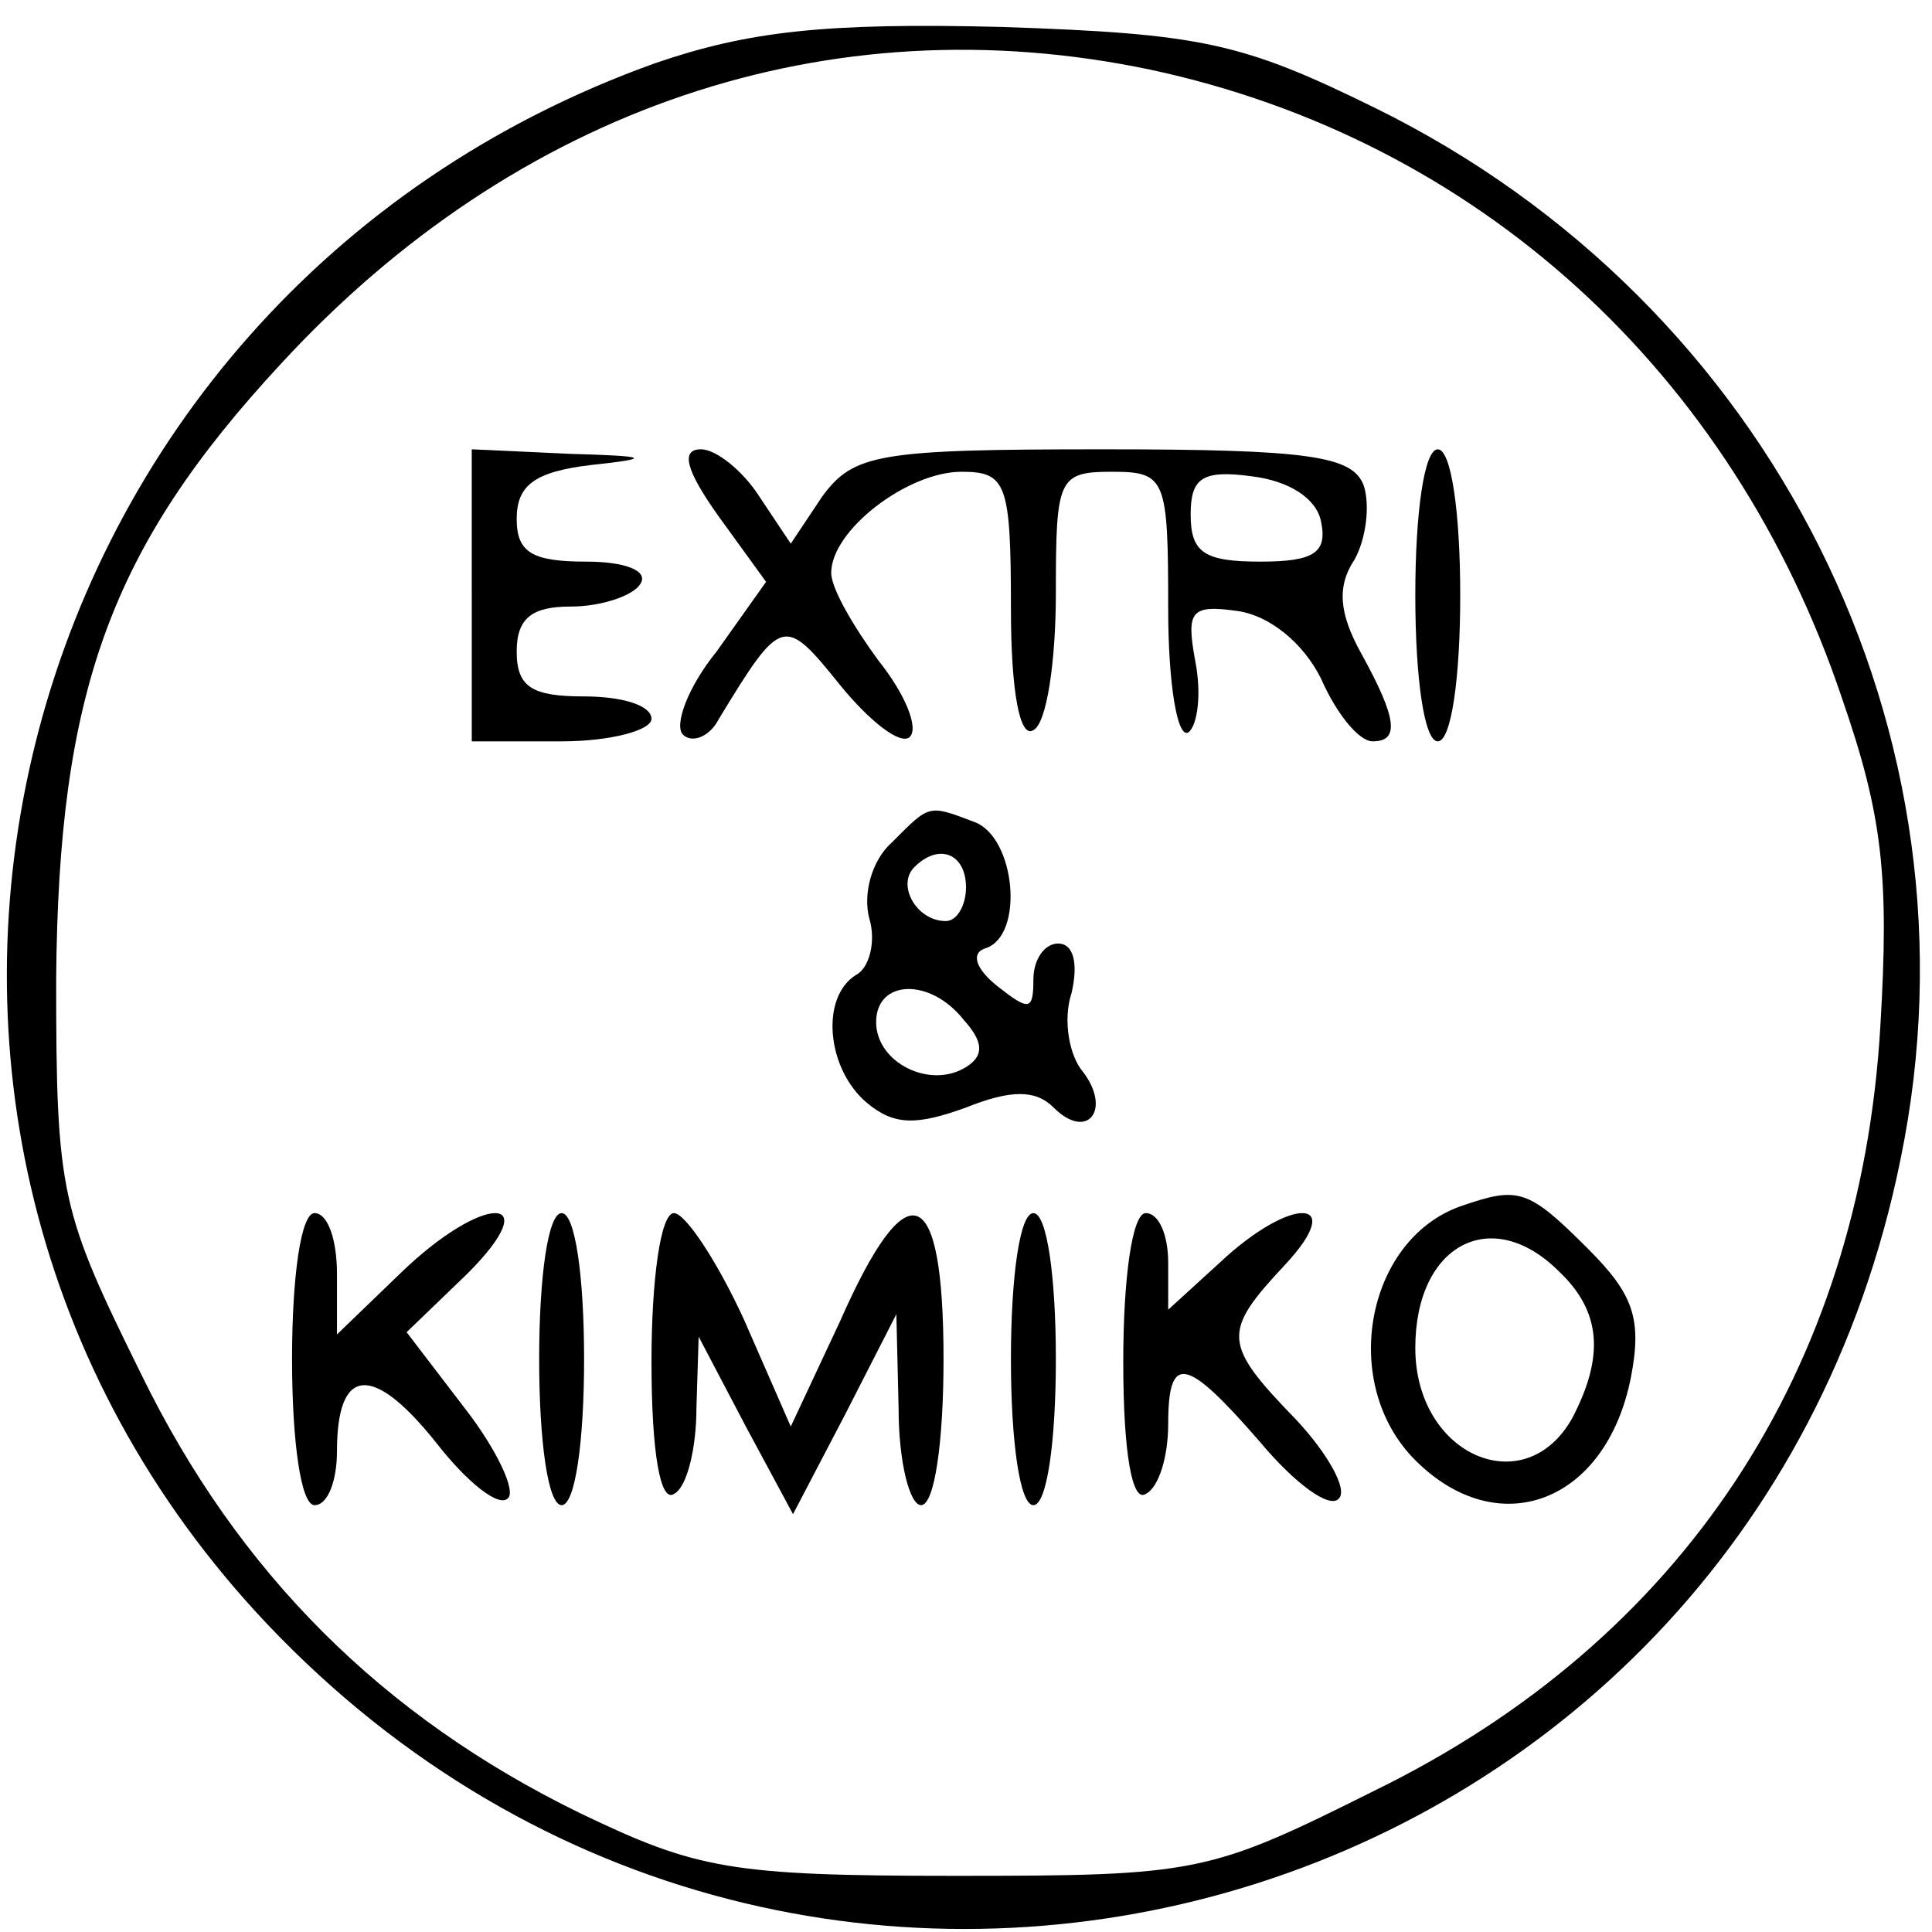<?xml version="1.0" standalone="no"?>
<!DOCTYPE svg PUBLIC "-//W3C//DTD SVG 20010904//EN"
 "http://www.w3.org/TR/2001/REC-SVG-20010904/DTD/svg10.dtd">
<svg version="1.0" xmlns="http://www.w3.org/2000/svg"
 width="86pt" height="86pt" viewBox="0 0 86 86"
 preserveAspectRatio="xMidYMid meet">
<g transform="translate(0,86) scale(0.1,-0.1)"
fill="#000000" stroke="none">
<path d="M292 832 c-294 -105 -385 -471 -173 -695 240 -253 658 -134 727 207
39 189 -57 381 -234 468 -59 29 -77 33 -166 36 -79 2 -113 -2 -154 -16z m220
-3 c145 -31 259 -134 308 -280 18 -52 21 -79 17 -146 -9 -153 -88 -273 -225
-340 -74 -37 -79 -38 -187 -38 -100 0 -115 3 -167 28 -88 43 -152 107 -195
195 -36 73 -38 80 -38 176 1 128 24 192 100 274 105 114 244 161 387 131z"/>
<path d="M210 595 l0 -65 40 0 c22 0 40 5 40 10 0 6 -13 10 -30 10 -23 0 -30
4 -30 20 0 15 7 20 24 20 14 0 28 5 31 10 4 6 -7 10 -24 10 -24 0 -31 4 -31
19 0 15 8 21 33 24 28 3 26 4 -10 5 l-43 2 0 -65z"/>
<path d="M320 630 l21 -29 -22 -31 c-13 -16 -19 -33 -15 -37 4 -4 12 -1 16 7
28 46 29 46 54 15 13 -16 27 -27 31 -23 4 4 -2 19 -14 34 -11 15 -21 32 -21
39 0 19 34 45 58 45 20 0 22 -5 22 -61 0 -37 4 -58 10 -54 6 3 10 31 10 61 0
51 1 54 25 54 24 0 25 -3 25 -61 0 -33 4 -58 9 -55 4 3 6 17 3 32 -4 22 -2 25
19 22 14 -2 29 -14 37 -30 7 -16 17 -28 23 -28 12 0 11 10 -5 39 -10 18 -11
30 -3 42 5 9 7 24 4 33 -5 13 -24 16 -116 16 -100 0 -111 -2 -125 -21 l-14
-21 -14 21 c-7 11 -19 21 -26 21 -9 0 -7 -9 8 -30z m268 -2 c3 -14 -3 -18 -27
-18 -25 0 -31 4 -31 21 0 16 5 20 27 17 17 -2 29 -10 31 -20z"/>
<path d="M630 595 c0 -37 4 -65 10 -65 6 0 10 28 10 65 0 37 -4 65 -10 65 -6
0 -10 -28 -10 -65z"/>
<path d="M397 485 c-9 -8 -13 -23 -10 -34 3 -10 0 -22 -6 -25 -16 -10 -13 -42
5 -57 12 -10 22 -10 44 -2 20 8 31 8 39 0 15 -15 26 -1 13 16 -6 7 -9 23 -5
35 3 13 1 22 -6 22 -6 0 -11 -7 -11 -16 0 -14 -2 -14 -16 -3 -10 8 -12 15 -5
17 17 6 13 49 -5 56 -21 8 -20 8 -37 -9z m33 -20 c0 -8 -4 -15 -9 -15 -13 0
-22 16 -14 24 11 11 23 6 23 -9z m-1 -59 c9 -10 9 -16 1 -21 -16 -10 -40 2
-40 20 0 19 24 20 39 1z"/>
<path d="M650 323 c-42 -15 -54 -79 -20 -113 37 -37 85 -19 96 37 5 26 1 37
-19 57 -27 27 -31 28 -57 19z m44 -29 c19 -18 20 -38 6 -65 -21 -38 -70 -17
-70 31 0 46 34 64 64 34z"/>
<path d="M130 255 c0 -37 4 -65 10 -65 6 0 10 11 10 24 0 38 16 39 44 4 14
-18 28 -29 32 -25 4 3 -5 22 -19 40 l-26 34 27 26 c36 36 7 36 -30 0 l-28 -27
0 27 c0 15 -4 27 -10 27 -6 0 -10 -28 -10 -65z"/>
<path d="M240 255 c0 -37 4 -65 10 -65 6 0 10 28 10 65 0 37 -4 65 -10 65 -6
0 -10 -28 -10 -65z"/>
<path d="M290 254 c0 -41 4 -63 10 -59 6 3 10 21 10 38 l1 32 21 -40 21 -39
23 44 23 45 1 -42 c0 -24 5 -43 10 -43 6 0 10 28 10 65 0 79 -16 85 -46 17
l-22 -47 -21 48 c-12 26 -26 47 -31 47 -6 0 -10 -30 -10 -66z"/>
<path d="M450 255 c0 -37 4 -65 10 -65 6 0 10 28 10 65 0 37 -4 65 -10 65 -6
0 -10 -28 -10 -65z"/>
<path d="M500 254 c0 -41 4 -63 10 -59 6 3 10 17 10 31 0 32 8 30 41 -8 15
-18 31 -30 35 -25 4 4 -5 20 -19 35 -33 34 -33 39 -5 69 28 30 3 31 -29 1
l-23 -21 0 21 c0 12 -4 22 -10 22 -6 0 -10 -29 -10 -66z"/>
</g>
</svg>
